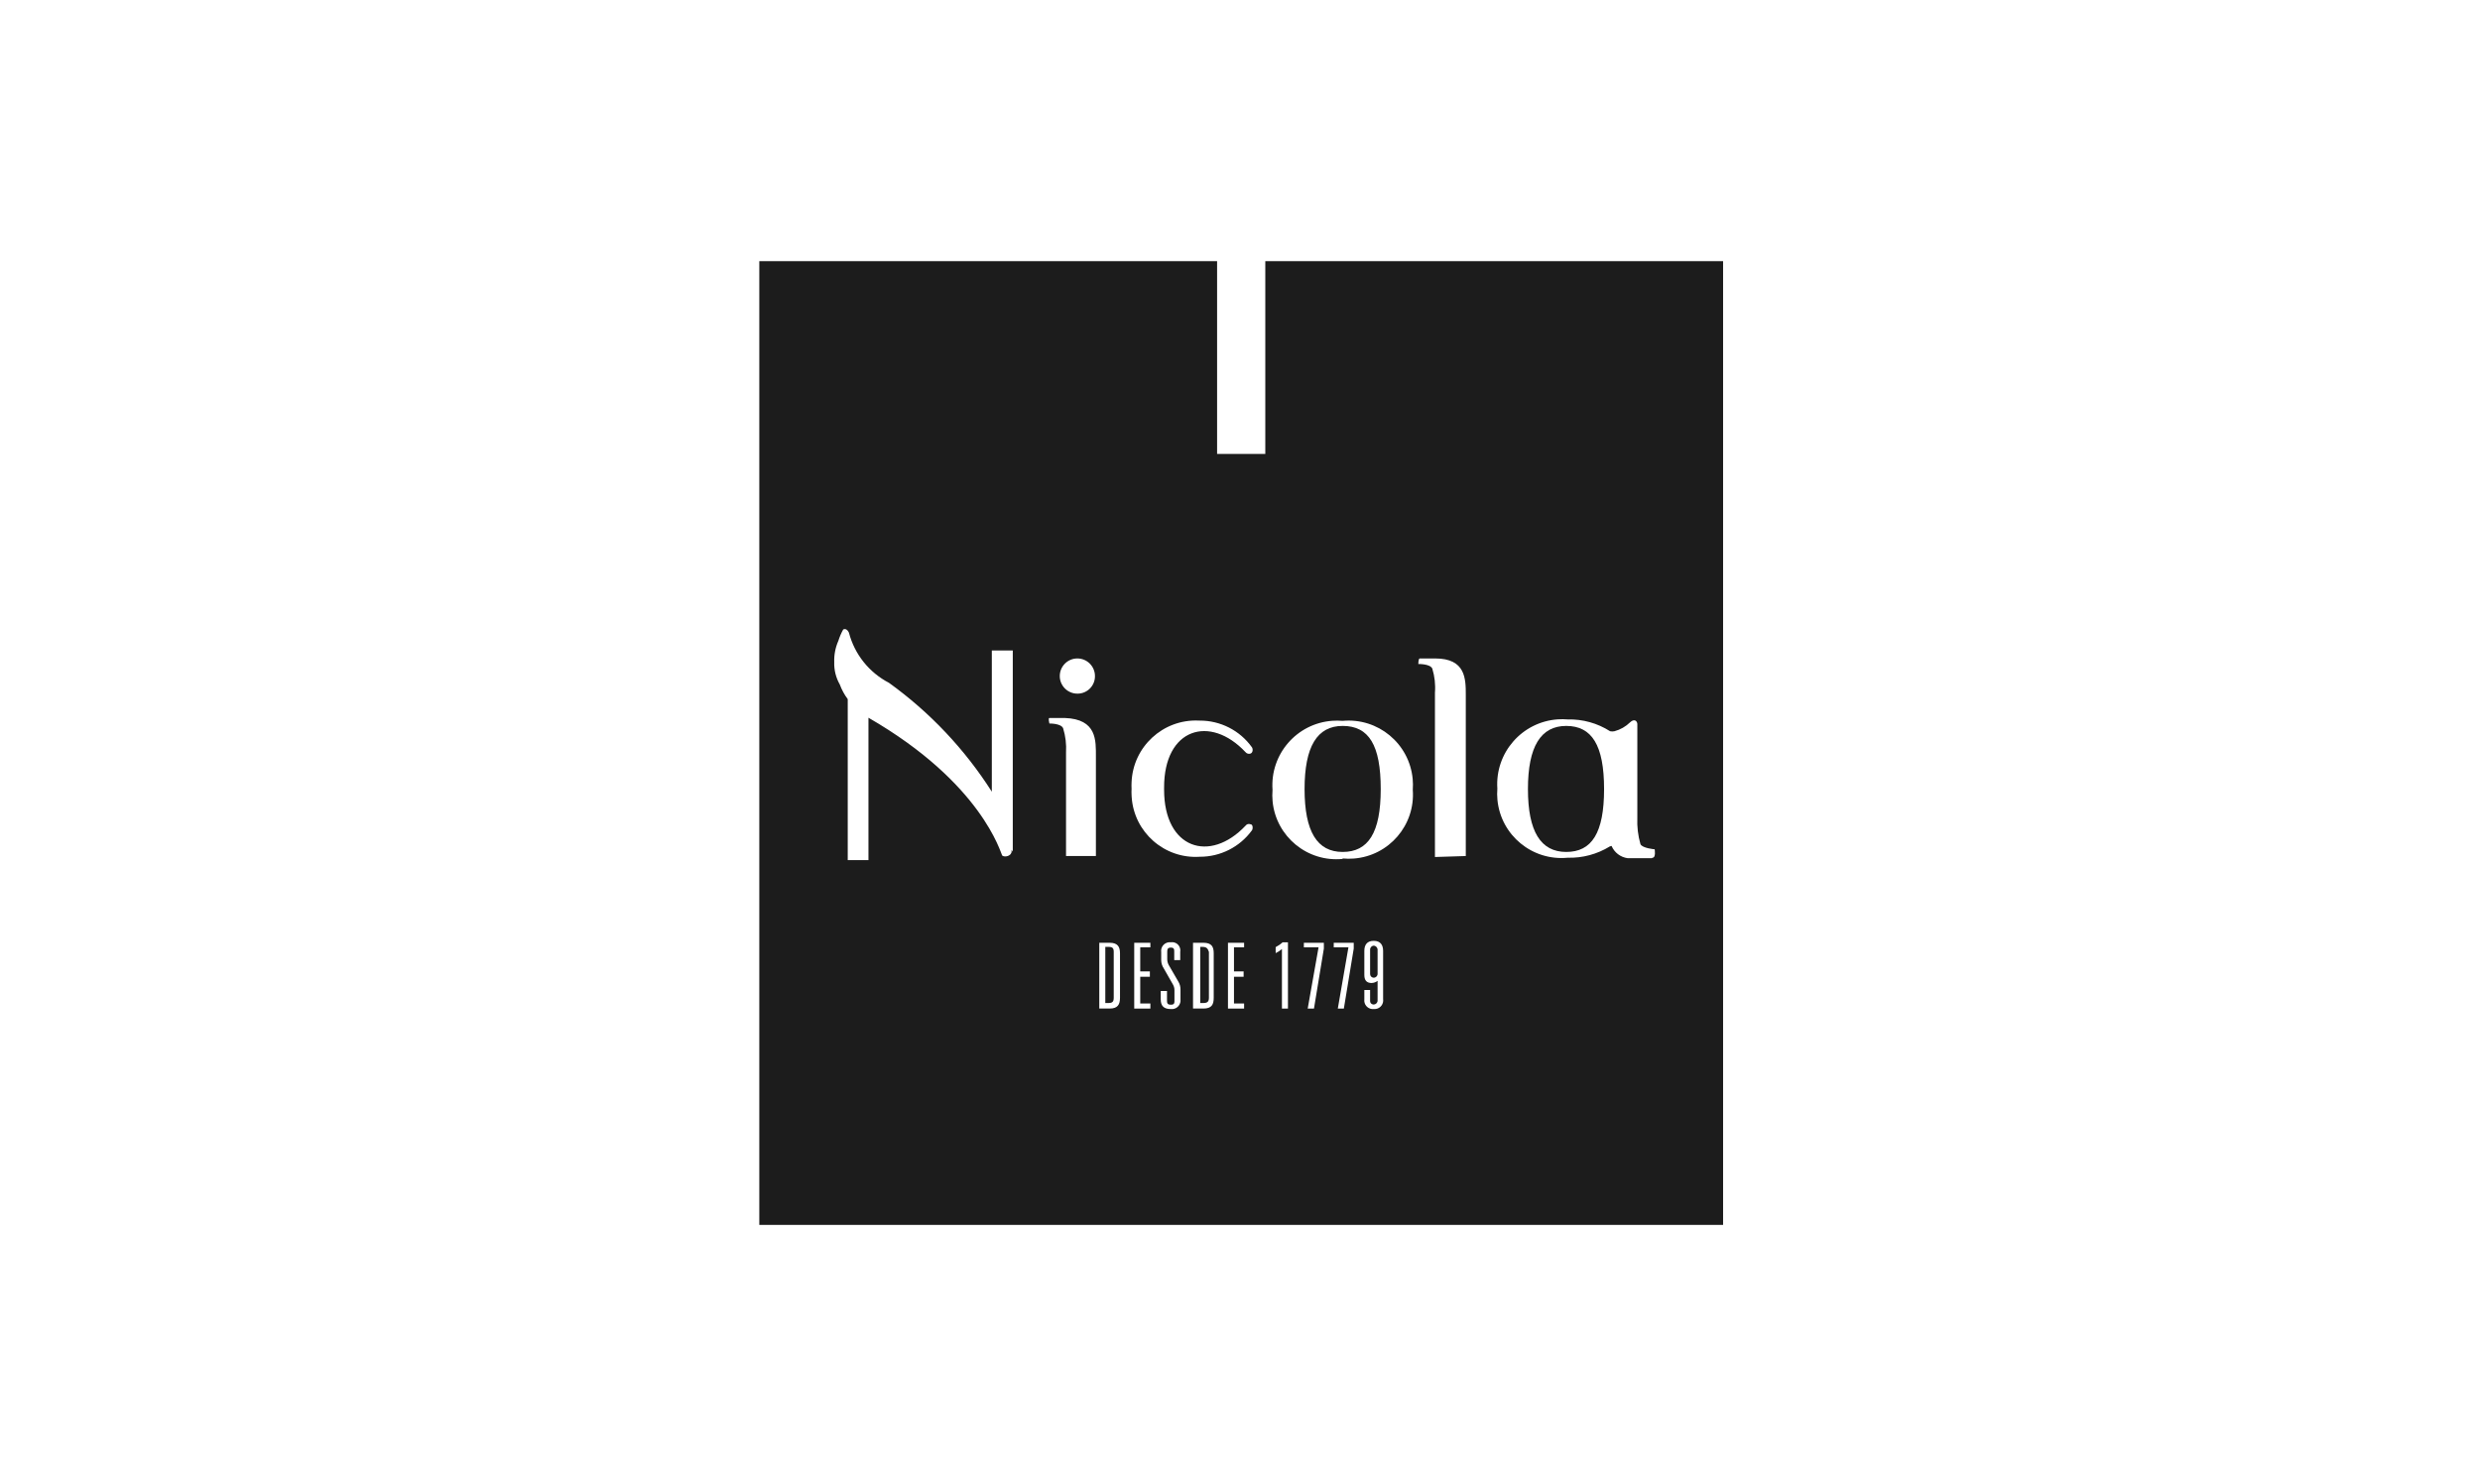 <?xml version="1.0" encoding="UTF-8"?>
<!DOCTYPE svg PUBLIC "-//W3C//DTD SVG 1.1//EN" "http://www.w3.org/Graphics/SVG/1.1/DTD/svg11.dtd">
<!-- Creator: CorelDRAW 2021 (64-Bit) -->
<svg xmlns="http://www.w3.org/2000/svg" xml:space="preserve" width="1028px" height="615px" version="1.1" shape-rendering="geometricPrecision" text-rendering="geometricPrecision" image-rendering="optimizeQuality" fill-rule="evenodd" clip-rule="evenodd"
viewBox="0 0 10270000 6144000"
 xmlns:xlink="http://www.w3.org/1999/xlink"
 xmlns:xodm="http://www.corel.com/coreldraw/odm/2003">
 <g id="Layer_x0020_1">
  <rect fill="none" width="10270000" height="6144000"/>
  <g id="_2220062354384">
   <path fill="#1C1C1C" fill-rule="nonzero" d="M5688800 3916200c-8800,500 -15500,8100 -15000,16900 0,100 0,100 0,100l0 99800c-500,8200 5700,15300 14000,15900 300,0 700,0 1000,0 8800,0 16000,-7100 16000,-15900l0 -99800c0,-9000 -7000,-16500 -16000,-17000z"/>
   <path fill="#1C1C1C" fill-rule="nonzero" d="M5560100 3006200c-105800,0 -157700,85800 -157700,261500 0,175600 51900,260400 157700,260400 105700,0 157700,-78800 157700,-260400 0,-181700 -49000,-261500 -157700,-261500z"/>
   <path fill="#1C1C1C" fill-rule="nonzero" d="M4590200 3921200l-13000 0 0 232500 13000 0c17000,0 21900,-6000 21900,-22000l0 -189500c0,-16000 -4900,-21000 -21900,-21000z"/>
   <path fill="#1C1C1C" fill-rule="nonzero" d="M4978400 3921200l-8000 0 0 232500 12900 0c17000,0 23000,-6000 23000,-22000l0 -189500c-5000,-16000 -11000,-21000 -27900,-21000z"/>
   <path fill="#1C1C1C" fill-rule="nonzero" d="M6840300 3554000l-99800 0c-29700,-4000 -55100,-23300 -66800,-50900l-7000 2000c-52500,32300 -113100,48600 -174600,46900 -146500,14200 -276800,-92900 -291000,-239300 -1500,-15700 -1700,-31400 -400,-47100 -9900,-148400 102500,-276800 250900,-286700 13400,-900 27000,-800 40500,400 62000,-1600 123200,15500 175500,48900 5900,1300 12100,1300 18000,0 24400,-6500 46800,-19300 64900,-37000 15900,-14900 27900,-7900 29900,6000l0 389200c-1600,37000 2800,74100 13000,109700 8900,17000 58800,21000 58800,21000 0,0 6000,34900 -9000,34900l-2900 2000zm-898000 -5000l0 -680500c2700,-33700 -1100,-67500 -11000,-99800 -9000,-20000 -57900,-18900 -57900,-18900 0,0 0,-23000 6000,-23000l63900 0c126700,0 126700,84800 126700,151700l0 666500 -127700 4000zm-382200 8000c-145900,14300 -275800,-92400 -290100,-238300 -1500,-16000 -1600,-32100 -300,-48100 -10400,-147300 100500,-275200 247800,-285700 14200,-1000 28400,-900 42600,300 146500,-13600 276300,94100 290000,240600 1400,14900 1500,29900 400,44800 11100,146100 -98300,273700 -244500,284800 -15300,1200 -30700,1100 -45900,-400l0 2000zm167600 580700c2800,19600 -10800,37900 -30400,40700 -2800,400 -5600,500 -8500,300 -19800,1800 -37300,-12700 -39100,-32500 -300,-2800 -200,-5700 200,-8500l0 -37900 23900 0 0 43900c-1100,7600 4200,14700 11800,15900 1100,100 2100,100 3200,100 8800,0 16000,-7200 16000,-16000l0 -81800c-7200,5600 -15900,8700 -25000,8900 -17900,0 -29900,-8900 -29900,-32900l0 -99800c0,-24900 10900,-41900 38900,-41900 27900,0 38900,17000 38900,41900l0 199600zm-121700 -209500l-40900 248400 -25000 0 43900 -253400 -60800 0 0 -19000 82800 0 0 24000zm-123700 0l-40900 248400 -26000 0 44900 -253400 -60800 0 0 -19000 82800 0 0 24000zm-148700 248400l-24900 0 0 -246400c-7900,6700 -16600,12500 -26000,16900l0 -24900c10500,-5400 20200,-12000 28900,-20000l22000 0 0 274400zm-512900 -906000l0 0c0,244500 189600,305300 337300,148700 4500,-6300 12700,-8800 19900,-6000 12000,0 11000,21000 6000,26000 -50300,68600 -130400,109000 -215500,108700 -146300,9500 -272500,-101400 -282000,-247700 -200,-2600 -300,-5200 -400,-7700 -500,-8700 -500,-17300 0,-25900 -500,-9100 -500,-18100 0,-27000 5800,-147000 129700,-261500 276700,-255700 1900,0 3800,200 5700,200 85400,-300 165600,40600 215500,109800 5000,6000 6000,22900 -6000,27000 -7200,2100 -15000,-200 -19900,-6000 -146700,-156700 -338300,-99800 -337300,147600l0 8000zm331300 652600l-41900 0 0 99700 39900 0 0 22000 -39900 0 0 110700 41900 0 0 21000 -66800 0 0 -272400 66800 0 0 19000zm-125800 208500c0,28000 -7900,44900 -42800,44900l-42900 0 0 -272400 42900 0c34900,0 42800,17000 42800,43900l0 183600zm-137600 7000c2300,19700 -11800,37600 -31400,40000 -2900,300 -5700,300 -8500,0 -28000,0 -41900,-12000 -41900,-40000l0 -34900 25900 0 0 35900c0,13000 0,21000 16000,21000 15900,0 14900,-8000 14900,-21000l0 -37900c300,-9200 -2200,-18200 -6900,-25900l-37000 -64900c-7000,-10300 -10900,-22400 -11000,-34900l0 -32900c-2900,-19700 10700,-38000 30300,-40900 3200,-400 6500,-500 9700,-100 18400,-2900 35900,9600 38800,28100 700,3600 700,7300 0,10900l0 34900 -24800 0 0 -33900c0,-10100 0,-18000 -14000,-18000 -14000,0 -15000,7900 -15000,18000l0 28900c-200,8700 1900,17200 6000,24900l39900 68900c6200,10200 9300,21900 9000,33900l0 39900zm-124700 -215500l-42000 0 0 99700 39900 0 0 22000 -39900 0 0 110700 42000 0 0 21000 -66900 0 0 -272400 66900 0 0 19000zm-125800 208500c0,28000 -9000,44900 -42900,44900l-42900 0 0 -272400 42900 0c33900,0 42900,17000 42900,43900l0 183600zm-99800 -997700l0 411000 -123700 0 0 -429000c2000,-33700 -2000,-67600 -11900,-99800 -8000,-20900 -57000,-20000 -57000,-20000 0,0 -5900,-22900 0,-22900l64000 0c133600,4900 128600,93800 128600,160700zm-349200 385100l0 7000c0,17900 -26900,25900 -38900,16900 -6000,-9000 -82800,-299300 -553800,-570700l0 589700 -85800 0 0 -666600c-13800,-18600 -24900,-39100 -32900,-60800 -16100,-28200 -24100,-60300 -23000,-92800 -1000,-30200 4800,-60200 17000,-87800 5100,-16300 11800,-32000 20000,-46900 0,0 13900,-9000 23900,13000 23300,89500 83500,164900 165600,207500 169400,121900 314000,275000 426100,451000l0 -584700 86800 0 0 833200 -5000 -8000zm272400 -792300c40200,0 72900,32700 72900,72900 500,39700 -31200,72200 -70900,72800 -700,0 -1400,0 -2000,0 -40200,0 -72800,-32600 -72800,-72800 0,-40200 32600,-72900 72800,-72900zm778300 -1645400l0 798300 -199600 0 0 -798300 -1895800 0 0 3991200 3991200 0 0 -3991200 -1895800 0z"/>
   <path fill="#1C1C1C" fill-rule="nonzero" d="M6486000 3006200c-105700,0 -158600,85800 -158600,261500 0,175600 52900,260400 158600,260400 105900,0 156700,-78800 156700,-260400 0,-181700 -50800,-261500 -156700,-261500z"/>
  </g>
 </g>
</svg>

